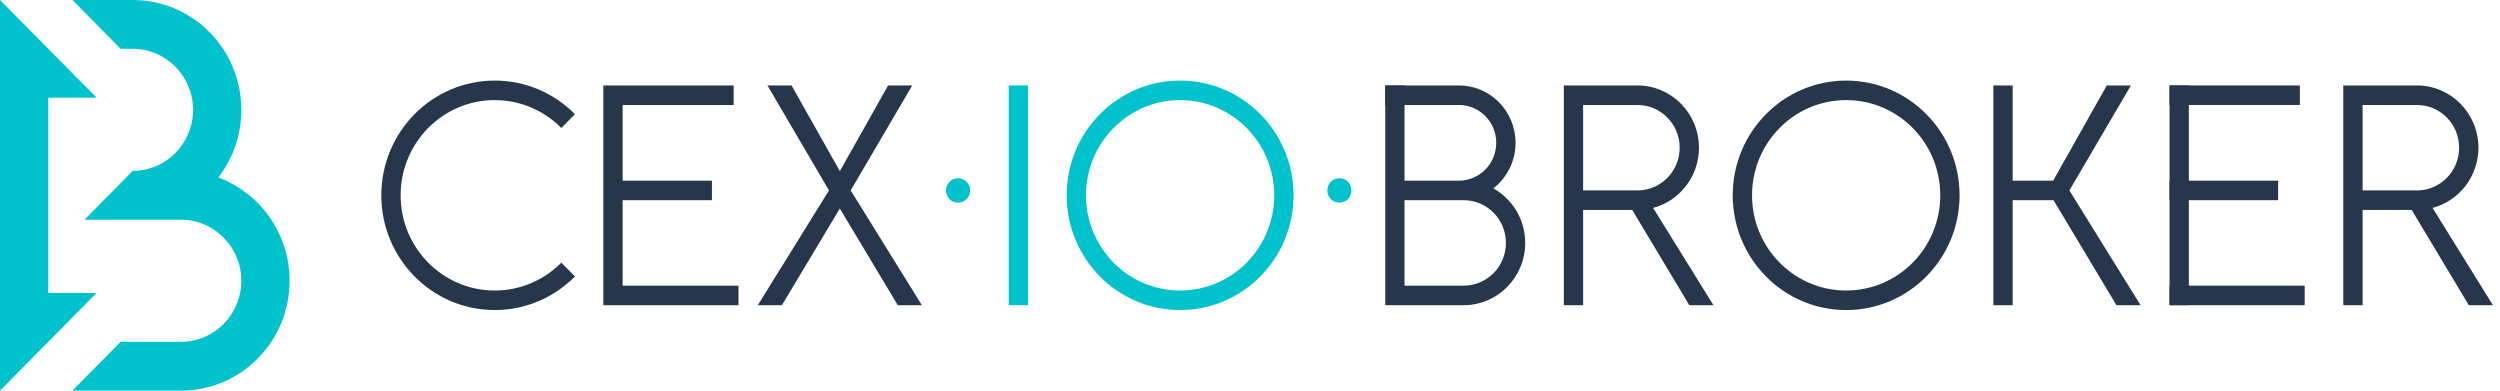 <svg width="192" height="30" viewBox="0 0 192 30" fill="none" xmlns="http://www.w3.org/2000/svg">
<path fill-rule="evenodd" clip-rule="evenodd" d="M72.652 14.625C72.652 15.143 73.067 15.563 73.579 15.563C74.091 15.563 74.506 15.143 74.506 14.625C74.506 14.107 74.091 13.688 73.579 13.688C73.067 13.688 72.652 14.107 72.652 14.625Z" fill="#00C2CC"/>
<path fill-rule="evenodd" clip-rule="evenodd" d="M101.938 14.625C101.938 15.143 102.352 15.563 102.864 15.563C103.376 15.563 103.791 15.143 103.791 14.625C103.791 14.107 103.376 13.688 102.864 13.688C102.352 13.688 101.938 14.107 101.938 14.625Z" fill="#00C2CC"/>
<path d="M63.666 14.625L58.939 6.562H60.793L64.5 13.144L68.206 6.562H70.06L65.334 14.625L70.801 23.438H68.948L64.5 16.016L60.051 23.438H58.198L63.666 14.625ZM47.819 21.938H56.715V23.438H47.819H46.336V6.562H47.819H56.345V8.062H47.819V13.875H54.677V15.375H47.819V21.938ZM44.156 21.231C42.579 22.826 40.401 23.812 37.996 23.812C33.185 23.812 29.285 19.867 29.285 15C29.285 10.133 33.185 6.188 37.996 6.188C40.401 6.188 42.579 7.174 44.156 8.769L43.107 9.829C41.759 8.466 39.941 7.688 37.996 7.688C34.004 7.688 30.768 10.961 30.768 15C30.768 19.039 34.004 22.312 37.996 22.312C39.941 22.312 41.759 21.534 43.107 20.171L44.156 21.231Z" fill="#26374C"/>
<path d="M78.955 6.562H77.473V23.438H78.955V6.562Z" fill="#00C2CC"/>
<path d="M168.104 6.562H166.621V23.438H168.104V6.562Z" fill="#26374C"/>
<path d="M176.629 6.562H166.621V8.062H176.629V6.562Z" fill="#26374C"/>
<path d="M174.961 13.875H166.621V15.375H174.961V13.875Z" fill="#26374C"/>
<path d="M177 21.938H166.621V23.438H177V21.938Z" fill="#26374C"/>
<path d="M157.71 15.375H154.573V23.438H153.09V6.562H154.573V13.875H157.682L161.801 6.562H163.654L158.928 14.625L164.396 23.438H162.542L157.71 15.375Z" fill="#26374C"/>
<path d="M125.754 6.562C128.365 6.562 130.481 8.703 130.481 11.344C130.481 13.563 128.986 15.43 126.959 15.968L131.593 23.438H129.739L125.356 16.125H121.584V23.438H120.102V6.562H121.584H125.754ZM125.754 8.062H121.584V14.625H125.754C127.546 14.625 128.998 13.156 128.998 11.344C128.998 9.532 127.546 8.062 125.754 8.062Z" fill="#26374C"/>
<path d="M90.633 22.312C94.625 22.312 97.861 19.039 97.861 15C97.861 10.961 94.625 7.688 90.633 7.688C86.641 7.688 83.405 10.961 83.405 15C83.405 19.039 86.641 22.312 90.633 22.312ZM90.633 23.812C85.822 23.812 81.922 19.867 81.922 15C81.922 10.133 85.822 6.188 90.633 6.188C95.444 6.188 99.344 10.133 99.344 15C99.344 19.867 95.444 23.812 90.633 23.812Z" fill="#00C2CC"/>
<path d="M141.785 22.312C145.777 22.312 149.013 19.039 149.013 15C149.013 10.961 145.777 7.688 141.785 7.688C137.793 7.688 134.557 10.961 134.557 15C134.557 19.039 137.793 22.312 141.785 22.312ZM141.785 23.812C136.974 23.812 133.074 19.867 133.074 15C133.074 10.133 136.974 6.188 141.785 6.188C146.596 6.188 150.496 10.133 150.496 15C150.496 19.867 146.596 23.812 141.785 23.812Z" fill="#26374C"/>
<path d="M112.04 13.875C113.626 13.875 114.912 12.574 114.912 10.969C114.912 9.364 113.626 8.062 112.04 8.062V6.562C114.445 6.562 116.395 8.535 116.395 10.969C116.395 12.394 115.726 13.661 114.689 14.466C116.148 15.28 117.136 16.852 117.136 18.656C117.136 21.297 115.02 23.438 112.41 23.438H107.869H106.387V6.562H107.869V13.875H112.04V13.875ZM112.41 15.375H107.869V21.938H112.41C114.202 21.938 115.654 20.468 115.654 18.656C115.654 16.844 114.202 15.375 112.41 15.375Z" fill="#26374C"/>
<path d="M106.387 6.562H112.04L112.966 8.062H106.387V6.562Z" fill="#26374C"/>
<path d="M185.618 6.562C188.228 6.562 190.344 8.703 190.344 11.344C190.344 13.563 188.849 15.43 186.822 15.968L191.456 23.438H189.602L185.219 16.125H181.448V23.438H179.965V6.562H181.448H185.618ZM185.618 8.062H181.448V14.625H185.618C187.409 14.625 188.861 13.156 188.861 11.344C188.861 9.532 187.409 8.062 185.618 8.062Z" fill="#26374C"/>
<path fill-rule="evenodd" clip-rule="evenodd" d="M10.194 16.875H6.487L8.34 15L10.194 13.125C12.753 13.125 14.827 11.026 14.827 8.438C14.827 5.849 12.753 3.75 10.194 3.75H9.267L5.56 0H10.194C14.8 0 18.534 3.778 18.534 8.438C18.534 10.398 17.873 12.203 16.764 13.635C19.96 14.817 22.241 17.92 22.241 21.562C22.241 26.222 18.507 30 13.9 30H5.56L9.267 26.25H13.9C16.459 26.25 18.534 24.151 18.534 21.562C18.534 18.974 16.459 16.875 13.9 16.875H10.194ZM3.707 22.5H7.414L0 30V27.5V2.5V0L7.414 7.5H3.707V22.5Z" fill="#00C2CC"/>
</svg>
